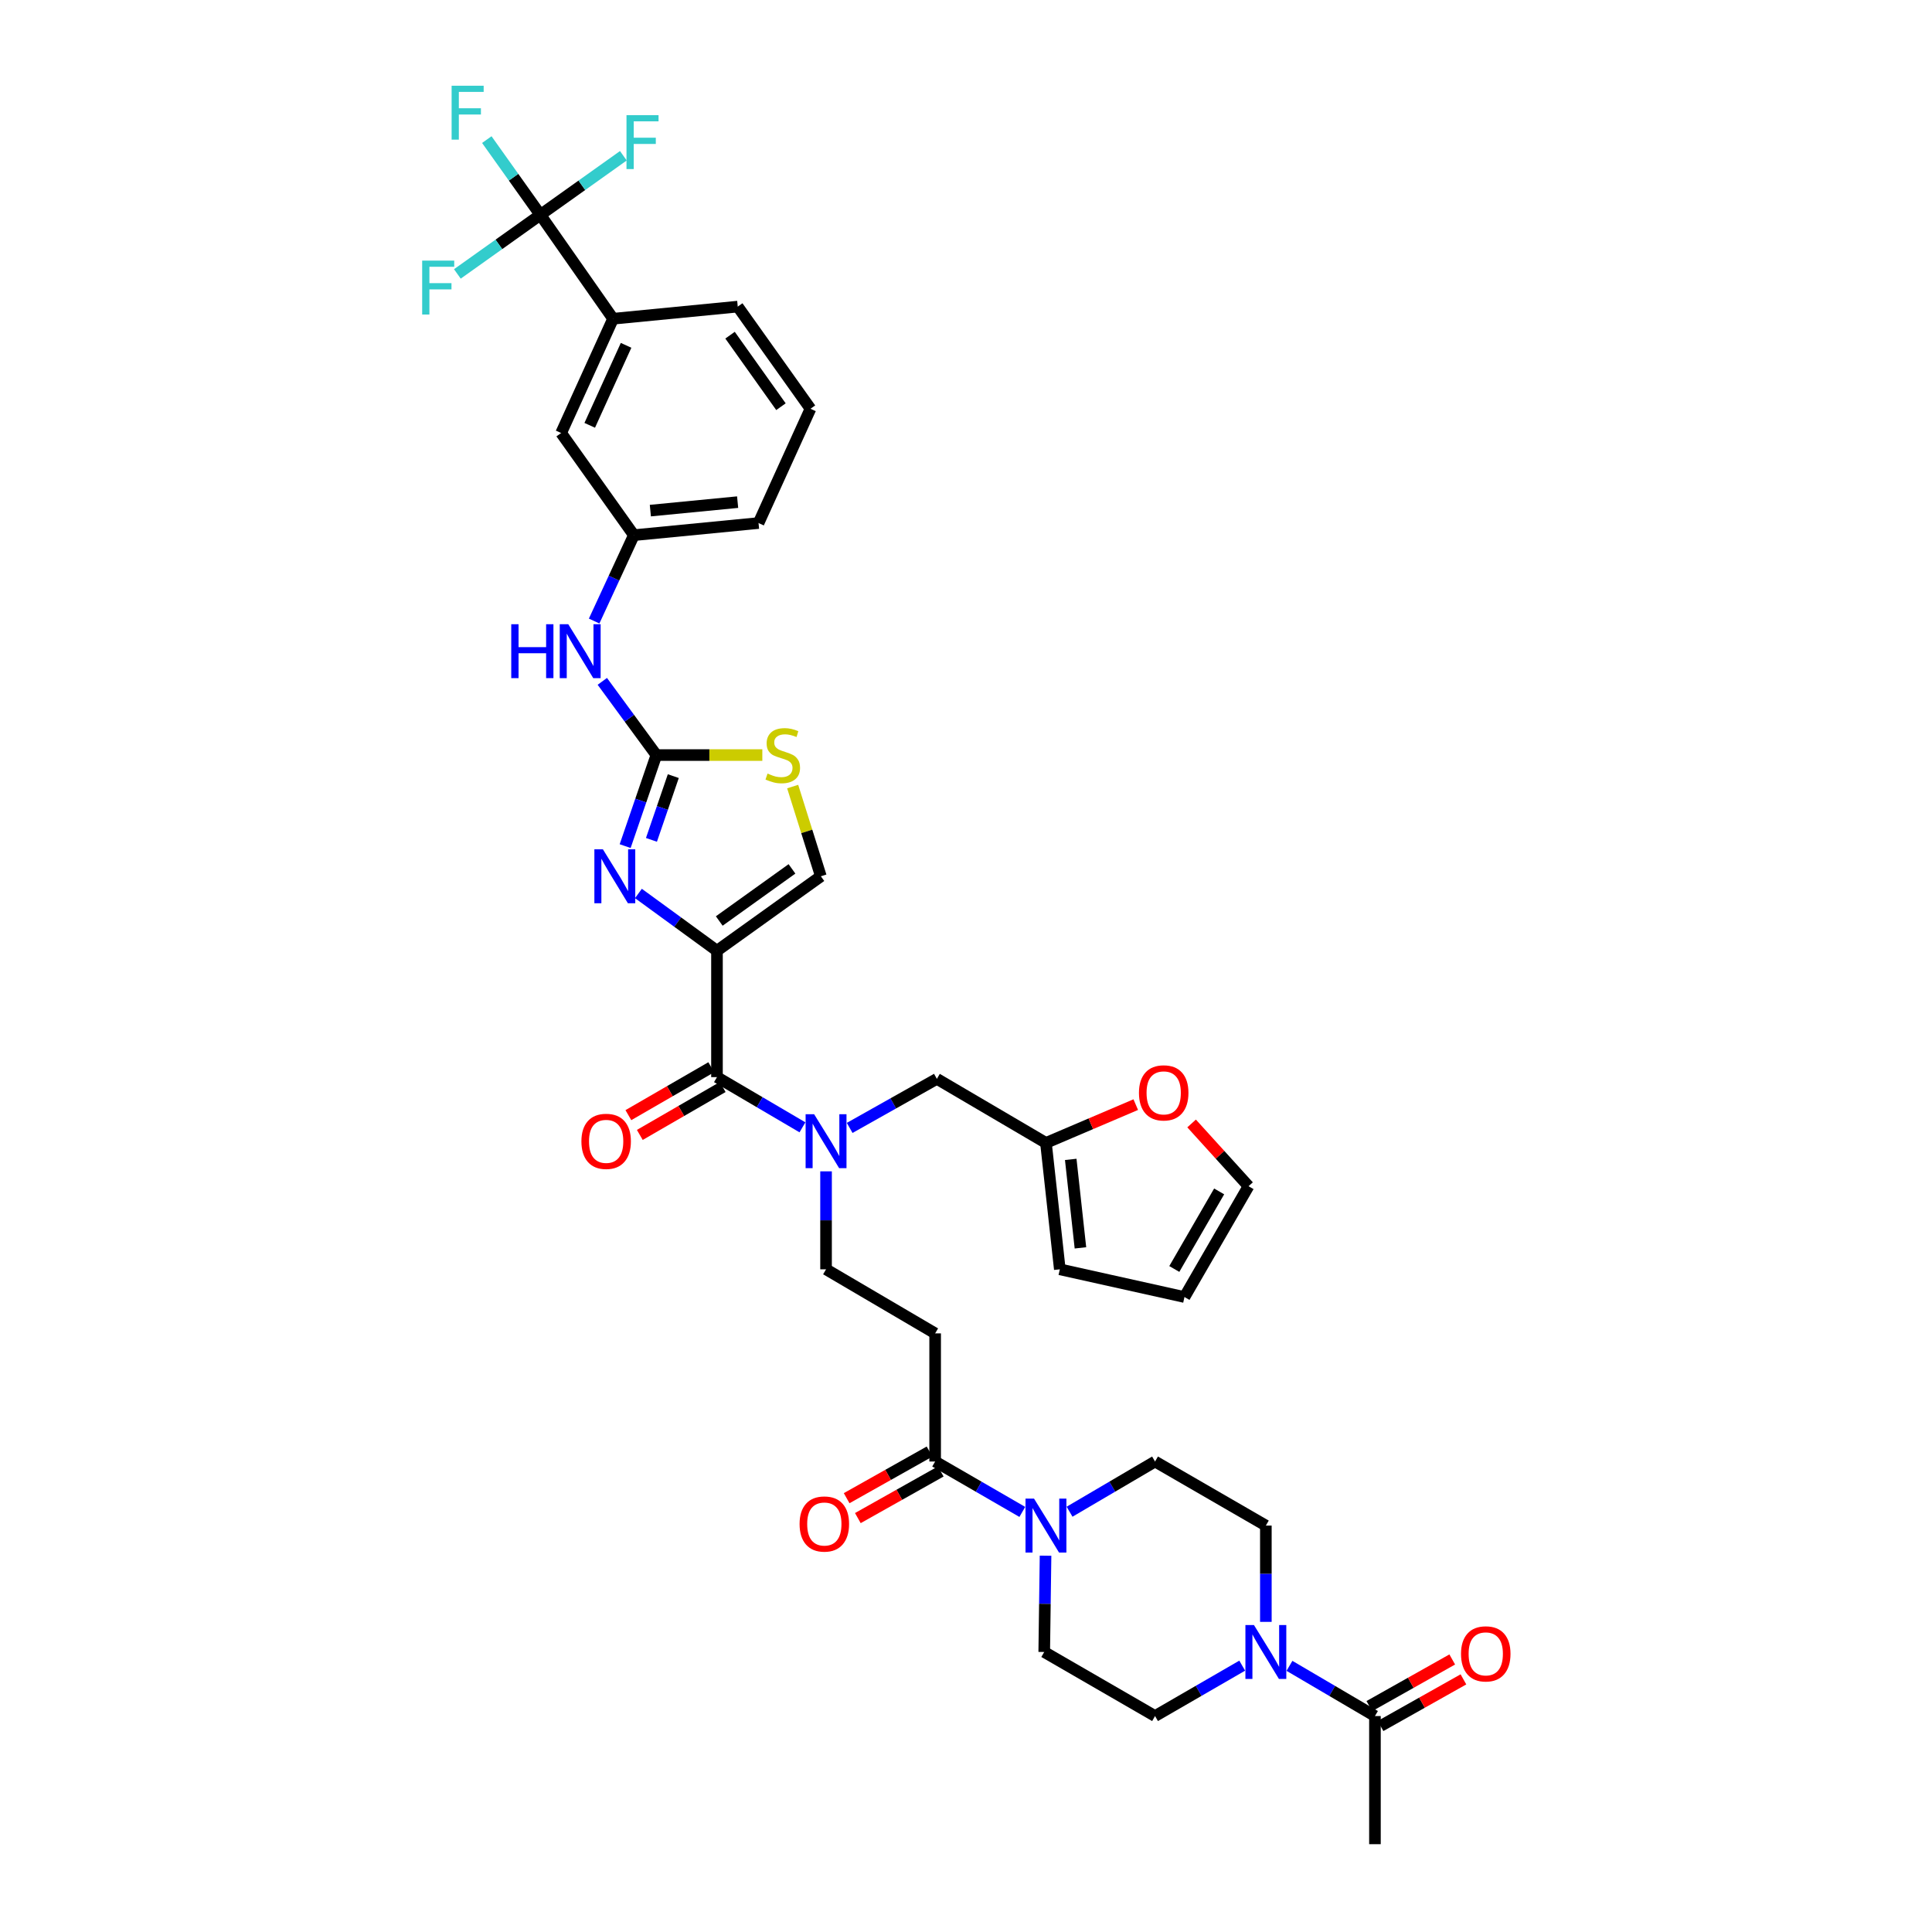 <?xml version='1.0' encoding='iso-8859-1'?>
<svg version='1.1' baseProfile='full'
              xmlns='http://www.w3.org/2000/svg'
                      xmlns:rdkit='http://www.rdkit.org/xml'
                      xmlns:xlink='http://www.w3.org/1999/xlink'
                  xml:space='preserve'
width='1000px' height='1000px' viewBox='0 0 1000 1000'>
<!-- END OF HEADER -->
<rect style='opacity:1.0;fill:#FFFFFF;stroke:none' width='1000' height='1000' x='0' y='0'> </rect>
<path class='bond-0' d='M 667.423,862.238 L 689.546,875.231' style='fill:none;fill-rule:evenodd;stroke:#0000FF;stroke-width:6px;stroke-linecap:butt;stroke-linejoin:miter;stroke-opacity:1' />
<path class='bond-0' d='M 689.546,875.231 L 711.669,888.223' style='fill:none;fill-rule:evenodd;stroke:#000000;stroke-width:6px;stroke-linecap:butt;stroke-linejoin:miter;stroke-opacity:1' />
<path class='bond-1' d='M 642.968,862.137 L 620.408,875.18' style='fill:none;fill-rule:evenodd;stroke:#0000FF;stroke-width:6px;stroke-linecap:butt;stroke-linejoin:miter;stroke-opacity:1' />
<path class='bond-1' d='M 620.408,875.18 L 597.848,888.223' style='fill:none;fill-rule:evenodd;stroke:#000000;stroke-width:6px;stroke-linecap:butt;stroke-linejoin:miter;stroke-opacity:1' />
<path class='bond-2' d='M 655.205,839.477 L 655.205,814.559' style='fill:none;fill-rule:evenodd;stroke:#0000FF;stroke-width:6px;stroke-linecap:butt;stroke-linejoin:miter;stroke-opacity:1' />
<path class='bond-2' d='M 655.205,814.559 L 655.205,789.64' style='fill:none;fill-rule:evenodd;stroke:#000000;stroke-width:6px;stroke-linecap:butt;stroke-linejoin:miter;stroke-opacity:1' />
<path class='bond-3' d='M 481.13,751.327 L 459.678,763.393' style='fill:none;fill-rule:evenodd;stroke:#000000;stroke-width:6px;stroke-linecap:butt;stroke-linejoin:miter;stroke-opacity:1' />
<path class='bond-3' d='M 459.678,763.393 L 438.225,775.459' style='fill:none;fill-rule:evenodd;stroke:#FF0000;stroke-width:6px;stroke-linecap:butt;stroke-linejoin:miter;stroke-opacity:1' />
<path class='bond-3' d='M 486.925,761.631 L 465.473,773.697' style='fill:none;fill-rule:evenodd;stroke:#000000;stroke-width:6px;stroke-linecap:butt;stroke-linejoin:miter;stroke-opacity:1' />
<path class='bond-3' d='M 465.473,773.697 L 444.021,785.763' style='fill:none;fill-rule:evenodd;stroke:#FF0000;stroke-width:6px;stroke-linecap:butt;stroke-linejoin:miter;stroke-opacity:1' />
<path class='bond-4' d='M 484.028,756.479 L 506.588,769.522' style='fill:none;fill-rule:evenodd;stroke:#000000;stroke-width:6px;stroke-linecap:butt;stroke-linejoin:miter;stroke-opacity:1' />
<path class='bond-4' d='M 506.588,769.522 L 529.147,782.565' style='fill:none;fill-rule:evenodd;stroke:#0000FF;stroke-width:6px;stroke-linecap:butt;stroke-linejoin:miter;stroke-opacity:1' />
<path class='bond-5' d='M 484.028,756.479 L 484.028,690.157' style='fill:none;fill-rule:evenodd;stroke:#000000;stroke-width:6px;stroke-linecap:butt;stroke-linejoin:miter;stroke-opacity:1' />
<path class='bond-6' d='M 541.172,805.226 L 540.832,830.144' style='fill:none;fill-rule:evenodd;stroke:#0000FF;stroke-width:6px;stroke-linecap:butt;stroke-linejoin:miter;stroke-opacity:1' />
<path class='bond-6' d='M 540.832,830.144 L 540.491,855.062' style='fill:none;fill-rule:evenodd;stroke:#000000;stroke-width:6px;stroke-linecap:butt;stroke-linejoin:miter;stroke-opacity:1' />
<path class='bond-7' d='M 553.602,782.465 L 575.725,769.472' style='fill:none;fill-rule:evenodd;stroke:#0000FF;stroke-width:6px;stroke-linecap:butt;stroke-linejoin:miter;stroke-opacity:1' />
<path class='bond-7' d='M 575.725,769.472 L 597.848,756.479' style='fill:none;fill-rule:evenodd;stroke:#000000;stroke-width:6px;stroke-linecap:butt;stroke-linejoin:miter;stroke-opacity:1' />
<path class='bond-8' d='M 714.567,893.375 L 736.019,881.307' style='fill:none;fill-rule:evenodd;stroke:#000000;stroke-width:6px;stroke-linecap:butt;stroke-linejoin:miter;stroke-opacity:1' />
<path class='bond-8' d='M 736.019,881.307 L 757.471,869.238' style='fill:none;fill-rule:evenodd;stroke:#FF0000;stroke-width:6px;stroke-linecap:butt;stroke-linejoin:miter;stroke-opacity:1' />
<path class='bond-8' d='M 708.771,883.072 L 730.223,871.003' style='fill:none;fill-rule:evenodd;stroke:#000000;stroke-width:6px;stroke-linecap:butt;stroke-linejoin:miter;stroke-opacity:1' />
<path class='bond-8' d='M 730.223,871.003 L 751.675,858.935' style='fill:none;fill-rule:evenodd;stroke:#FF0000;stroke-width:6px;stroke-linecap:butt;stroke-linejoin:miter;stroke-opacity:1' />
<path class='bond-9' d='M 711.669,888.223 L 711.669,954.545' style='fill:none;fill-rule:evenodd;stroke:#000000;stroke-width:6px;stroke-linecap:butt;stroke-linejoin:miter;stroke-opacity:1' />
<path class='bond-10' d='M 371.107,557.52 L 393.227,570.512' style='fill:none;fill-rule:evenodd;stroke:#000000;stroke-width:6px;stroke-linecap:butt;stroke-linejoin:miter;stroke-opacity:1' />
<path class='bond-10' d='M 393.227,570.512 L 415.346,583.504' style='fill:none;fill-rule:evenodd;stroke:#0000FF;stroke-width:6px;stroke-linecap:butt;stroke-linejoin:miter;stroke-opacity:1' />
<path class='bond-11' d='M 368.148,552.402 L 346.699,564.802' style='fill:none;fill-rule:evenodd;stroke:#000000;stroke-width:6px;stroke-linecap:butt;stroke-linejoin:miter;stroke-opacity:1' />
<path class='bond-11' d='M 346.699,564.802 L 325.249,577.202' style='fill:none;fill-rule:evenodd;stroke:#FF0000;stroke-width:6px;stroke-linecap:butt;stroke-linejoin:miter;stroke-opacity:1' />
<path class='bond-11' d='M 374.065,562.637 L 352.615,575.037' style='fill:none;fill-rule:evenodd;stroke:#000000;stroke-width:6px;stroke-linecap:butt;stroke-linejoin:miter;stroke-opacity:1' />
<path class='bond-11' d='M 352.615,575.037 L 331.165,587.437' style='fill:none;fill-rule:evenodd;stroke:#FF0000;stroke-width:6px;stroke-linecap:butt;stroke-linejoin:miter;stroke-opacity:1' />
<path class='bond-12' d='M 371.107,557.52 L 371.107,492.098' style='fill:none;fill-rule:evenodd;stroke:#000000;stroke-width:6px;stroke-linecap:butt;stroke-linejoin:miter;stroke-opacity:1' />
<path class='bond-13' d='M 439.79,583.803 L 462.355,571.108' style='fill:none;fill-rule:evenodd;stroke:#0000FF;stroke-width:6px;stroke-linecap:butt;stroke-linejoin:miter;stroke-opacity:1' />
<path class='bond-13' d='M 462.355,571.108 L 484.921,558.413' style='fill:none;fill-rule:evenodd;stroke:#000000;stroke-width:6px;stroke-linecap:butt;stroke-linejoin:miter;stroke-opacity:1' />
<path class='bond-14' d='M 427.564,606.289 L 427.564,631.642' style='fill:none;fill-rule:evenodd;stroke:#0000FF;stroke-width:6px;stroke-linecap:butt;stroke-linejoin:miter;stroke-opacity:1' />
<path class='bond-14' d='M 427.564,631.642 L 427.564,656.996' style='fill:none;fill-rule:evenodd;stroke:#000000;stroke-width:6px;stroke-linecap:butt;stroke-linejoin:miter;stroke-opacity:1' />
<path class='bond-15' d='M 541.385,591.574 L 484.921,558.413' style='fill:none;fill-rule:evenodd;stroke:#000000;stroke-width:6px;stroke-linecap:butt;stroke-linejoin:miter;stroke-opacity:1' />
<path class='bond-16' d='M 541.385,591.574 L 564.624,581.663' style='fill:none;fill-rule:evenodd;stroke:#000000;stroke-width:6px;stroke-linecap:butt;stroke-linejoin:miter;stroke-opacity:1' />
<path class='bond-16' d='M 564.624,581.663 L 587.864,571.753' style='fill:none;fill-rule:evenodd;stroke:#FF0000;stroke-width:6px;stroke-linecap:butt;stroke-linejoin:miter;stroke-opacity:1' />
<path class='bond-17' d='M 541.385,591.574 L 548.557,656.996' style='fill:none;fill-rule:evenodd;stroke:#000000;stroke-width:6px;stroke-linecap:butt;stroke-linejoin:miter;stroke-opacity:1' />
<path class='bond-17' d='M 554.212,600.099 L 559.233,645.895' style='fill:none;fill-rule:evenodd;stroke:#000000;stroke-width:6px;stroke-linecap:butt;stroke-linejoin:miter;stroke-opacity:1' />
<path class='bond-18' d='M 394.58,390.821 L 367.159,390.821' style='fill:none;fill-rule:evenodd;stroke:#CCCC00;stroke-width:6px;stroke-linecap:butt;stroke-linejoin:miter;stroke-opacity:1' />
<path class='bond-18' d='M 367.159,390.821 L 339.739,390.821' style='fill:none;fill-rule:evenodd;stroke:#000000;stroke-width:6px;stroke-linecap:butt;stroke-linejoin:miter;stroke-opacity:1' />
<path class='bond-19' d='M 410.285,407.125 L 417.581,430.341' style='fill:none;fill-rule:evenodd;stroke:#CCCC00;stroke-width:6px;stroke-linecap:butt;stroke-linejoin:miter;stroke-opacity:1' />
<path class='bond-19' d='M 417.581,430.341 L 424.878,453.557' style='fill:none;fill-rule:evenodd;stroke:#000000;stroke-width:6px;stroke-linecap:butt;stroke-linejoin:miter;stroke-opacity:1' />
<path class='bond-20' d='M 339.739,390.821 L 331.66,414.385' style='fill:none;fill-rule:evenodd;stroke:#000000;stroke-width:6px;stroke-linecap:butt;stroke-linejoin:miter;stroke-opacity:1' />
<path class='bond-20' d='M 331.66,414.385 L 323.581,437.949' style='fill:none;fill-rule:evenodd;stroke:#0000FF;stroke-width:6px;stroke-linecap:butt;stroke-linejoin:miter;stroke-opacity:1' />
<path class='bond-20' d='M 348.498,401.725 L 342.843,418.22' style='fill:none;fill-rule:evenodd;stroke:#000000;stroke-width:6px;stroke-linecap:butt;stroke-linejoin:miter;stroke-opacity:1' />
<path class='bond-20' d='M 342.843,418.22 L 337.187,434.714' style='fill:none;fill-rule:evenodd;stroke:#0000FF;stroke-width:6px;stroke-linecap:butt;stroke-linejoin:miter;stroke-opacity:1' />
<path class='bond-21' d='M 339.739,390.821 L 325.749,371.745' style='fill:none;fill-rule:evenodd;stroke:#000000;stroke-width:6px;stroke-linecap:butt;stroke-linejoin:miter;stroke-opacity:1' />
<path class='bond-21' d='M 325.749,371.745 L 311.758,352.668' style='fill:none;fill-rule:evenodd;stroke:#0000FF;stroke-width:6px;stroke-linecap:butt;stroke-linejoin:miter;stroke-opacity:1' />
<path class='bond-22' d='M 330.446,462.462 L 350.776,477.28' style='fill:none;fill-rule:evenodd;stroke:#0000FF;stroke-width:6px;stroke-linecap:butt;stroke-linejoin:miter;stroke-opacity:1' />
<path class='bond-22' d='M 350.776,477.28 L 371.107,492.098' style='fill:none;fill-rule:evenodd;stroke:#000000;stroke-width:6px;stroke-linecap:butt;stroke-linejoin:miter;stroke-opacity:1' />
<path class='bond-23' d='M 371.107,492.098 L 424.878,453.557' style='fill:none;fill-rule:evenodd;stroke:#000000;stroke-width:6px;stroke-linecap:butt;stroke-linejoin:miter;stroke-opacity:1' />
<path class='bond-23' d='M 372.285,476.708 L 409.925,449.73' style='fill:none;fill-rule:evenodd;stroke:#000000;stroke-width:6px;stroke-linecap:butt;stroke-linejoin:miter;stroke-opacity:1' />
<path class='bond-24' d='M 307.525,321.446 L 317.806,299.224' style='fill:none;fill-rule:evenodd;stroke:#0000FF;stroke-width:6px;stroke-linecap:butt;stroke-linejoin:miter;stroke-opacity:1' />
<path class='bond-24' d='M 317.806,299.224 L 328.087,277.001' style='fill:none;fill-rule:evenodd;stroke:#000000;stroke-width:6px;stroke-linecap:butt;stroke-linejoin:miter;stroke-opacity:1' />
<path class='bond-25' d='M 419.499,211.579 L 381.858,158.701' style='fill:none;fill-rule:evenodd;stroke:#000000;stroke-width:6px;stroke-linecap:butt;stroke-linejoin:miter;stroke-opacity:1' />
<path class='bond-25' d='M 404.221,210.503 L 377.873,173.488' style='fill:none;fill-rule:evenodd;stroke:#000000;stroke-width:6px;stroke-linecap:butt;stroke-linejoin:miter;stroke-opacity:1' />
<path class='bond-26' d='M 419.499,211.579 L 392.616,270.729' style='fill:none;fill-rule:evenodd;stroke:#000000;stroke-width:6px;stroke-linecap:butt;stroke-linejoin:miter;stroke-opacity:1' />
<path class='bond-27' d='M 381.858,158.701 L 317.329,164.98' style='fill:none;fill-rule:evenodd;stroke:#000000;stroke-width:6px;stroke-linecap:butt;stroke-linejoin:miter;stroke-opacity:1' />
<path class='bond-28' d='M 317.329,164.98 L 290.447,224.13' style='fill:none;fill-rule:evenodd;stroke:#000000;stroke-width:6px;stroke-linecap:butt;stroke-linejoin:miter;stroke-opacity:1' />
<path class='bond-28' d='M 324.06,178.744 L 305.242,220.149' style='fill:none;fill-rule:evenodd;stroke:#000000;stroke-width:6px;stroke-linecap:butt;stroke-linejoin:miter;stroke-opacity:1' />
<path class='bond-29' d='M 317.329,164.98 L 279.689,111.202' style='fill:none;fill-rule:evenodd;stroke:#000000;stroke-width:6px;stroke-linecap:butt;stroke-linejoin:miter;stroke-opacity:1' />
<path class='bond-30' d='M 290.447,224.13 L 328.087,277.001' style='fill:none;fill-rule:evenodd;stroke:#000000;stroke-width:6px;stroke-linecap:butt;stroke-linejoin:miter;stroke-opacity:1' />
<path class='bond-31' d='M 328.087,277.001 L 392.616,270.729' style='fill:none;fill-rule:evenodd;stroke:#000000;stroke-width:6px;stroke-linecap:butt;stroke-linejoin:miter;stroke-opacity:1' />
<path class='bond-31' d='M 336.623,264.293 L 381.793,259.903' style='fill:none;fill-rule:evenodd;stroke:#000000;stroke-width:6px;stroke-linecap:butt;stroke-linejoin:miter;stroke-opacity:1' />
<path class='bond-32' d='M 279.689,111.202 L 265.828,91.73' style='fill:none;fill-rule:evenodd;stroke:#000000;stroke-width:6px;stroke-linecap:butt;stroke-linejoin:miter;stroke-opacity:1' />
<path class='bond-32' d='M 265.828,91.73 L 251.967,72.257' style='fill:none;fill-rule:evenodd;stroke:#33CCCC;stroke-width:6px;stroke-linecap:butt;stroke-linejoin:miter;stroke-opacity:1' />
<path class='bond-33' d='M 279.689,111.202 L 258.209,126.493' style='fill:none;fill-rule:evenodd;stroke:#000000;stroke-width:6px;stroke-linecap:butt;stroke-linejoin:miter;stroke-opacity:1' />
<path class='bond-33' d='M 258.209,126.493 L 236.729,141.783' style='fill:none;fill-rule:evenodd;stroke:#33CCCC;stroke-width:6px;stroke-linecap:butt;stroke-linejoin:miter;stroke-opacity:1' />
<path class='bond-34' d='M 279.689,111.202 L 301.169,95.912' style='fill:none;fill-rule:evenodd;stroke:#000000;stroke-width:6px;stroke-linecap:butt;stroke-linejoin:miter;stroke-opacity:1' />
<path class='bond-34' d='M 301.169,95.912 L 322.649,80.622' style='fill:none;fill-rule:evenodd;stroke:#33CCCC;stroke-width:6px;stroke-linecap:butt;stroke-linejoin:miter;stroke-opacity:1' />
<path class='bond-35' d='M 616.769,581.501 L 631.504,597.742' style='fill:none;fill-rule:evenodd;stroke:#FF0000;stroke-width:6px;stroke-linecap:butt;stroke-linejoin:miter;stroke-opacity:1' />
<path class='bond-35' d='M 631.504,597.742 L 646.24,613.983' style='fill:none;fill-rule:evenodd;stroke:#000000;stroke-width:6px;stroke-linecap:butt;stroke-linejoin:miter;stroke-opacity:1' />
<path class='bond-36' d='M 548.557,656.996 L 613.079,671.34' style='fill:none;fill-rule:evenodd;stroke:#000000;stroke-width:6px;stroke-linecap:butt;stroke-linejoin:miter;stroke-opacity:1' />
<path class='bond-37' d='M 646.24,613.983 L 613.079,671.34' style='fill:none;fill-rule:evenodd;stroke:#000000;stroke-width:6px;stroke-linecap:butt;stroke-linejoin:miter;stroke-opacity:1' />
<path class='bond-37' d='M 631.031,616.67 L 607.819,656.82' style='fill:none;fill-rule:evenodd;stroke:#000000;stroke-width:6px;stroke-linecap:butt;stroke-linejoin:miter;stroke-opacity:1' />
<path class='bond-38' d='M 484.028,690.157 L 427.564,656.996' style='fill:none;fill-rule:evenodd;stroke:#000000;stroke-width:6px;stroke-linecap:butt;stroke-linejoin:miter;stroke-opacity:1' />
<path class='bond-39' d='M 597.848,888.223 L 540.491,855.062' style='fill:none;fill-rule:evenodd;stroke:#000000;stroke-width:6px;stroke-linecap:butt;stroke-linejoin:miter;stroke-opacity:1' />
<path class='bond-40' d='M 655.205,789.64 L 597.848,756.479' style='fill:none;fill-rule:evenodd;stroke:#000000;stroke-width:6px;stroke-linecap:butt;stroke-linejoin:miter;stroke-opacity:1' />
<path  class='atom-0' d='M 649.038 841.112
L 658.18 855.89
Q 659.087 857.348, 660.545 859.988
Q 662.003 862.629, 662.082 862.786
L 662.082 841.112
L 665.786 841.112
L 665.786 869.013
L 661.963 869.013
L 652.151 852.856
Q 651.008 850.964, 649.787 848.797
Q 648.604 846.629, 648.25 845.959
L 648.25 869.013
L 644.624 869.013
L 644.624 841.112
L 649.038 841.112
' fill='#0000FF'/>
<path  class='atom-2' d='M 413.863 788.819
Q 413.863 782.12, 417.174 778.376
Q 420.484 774.633, 426.671 774.633
Q 432.858 774.633, 436.168 778.376
Q 439.478 782.12, 439.478 788.819
Q 439.478 795.597, 436.128 799.459
Q 432.779 803.282, 426.671 803.282
Q 420.523 803.282, 417.174 799.459
Q 413.863 795.637, 413.863 788.819
M 426.671 800.129
Q 430.927 800.129, 433.212 797.292
Q 435.537 794.415, 435.537 788.819
Q 435.537 783.342, 433.212 780.583
Q 430.927 777.785, 426.671 777.785
Q 422.415 777.785, 420.09 780.544
Q 417.804 783.302, 417.804 788.819
Q 417.804 794.454, 420.09 797.292
Q 422.415 800.129, 426.671 800.129
' fill='#FF0000'/>
<path  class='atom-3' d='M 535.217 775.69
L 544.36 790.468
Q 545.266 791.926, 546.724 794.566
Q 548.182 797.206, 548.261 797.364
L 548.261 775.69
L 551.965 775.69
L 551.965 803.59
L 548.143 803.59
L 538.33 787.433
Q 537.188 785.542, 535.966 783.374
Q 534.784 781.207, 534.429 780.537
L 534.429 803.59
L 530.804 803.59
L 530.804 775.69
L 535.217 775.69
' fill='#0000FF'/>
<path  class='atom-6' d='M 421.397 576.731
L 430.539 591.508
Q 431.446 592.966, 432.904 595.607
Q 434.362 598.247, 434.44 598.405
L 434.44 576.731
L 438.145 576.731
L 438.145 604.631
L 434.322 604.631
L 424.51 588.474
Q 423.367 586.582, 422.145 584.415
Q 420.963 582.248, 420.609 581.578
L 420.609 604.631
L 416.983 604.631
L 416.983 576.731
L 421.397 576.731
' fill='#0000FF'/>
<path  class='atom-7' d='M 300.936 590.76
Q 300.936 584.06, 304.246 580.317
Q 307.556 576.573, 313.743 576.573
Q 319.93 576.573, 323.24 580.317
Q 326.551 584.06, 326.551 590.76
Q 326.551 597.538, 323.201 601.399
Q 319.851 605.222, 313.743 605.222
Q 307.596 605.222, 304.246 601.399
Q 300.936 597.577, 300.936 590.76
M 313.743 602.069
Q 317.999 602.069, 320.285 599.232
Q 322.61 596.355, 322.61 590.76
Q 322.61 585.282, 320.285 582.523
Q 317.999 579.726, 313.743 579.726
Q 309.487 579.726, 307.162 582.484
Q 304.877 585.243, 304.877 590.76
Q 304.877 596.395, 307.162 599.232
Q 309.487 602.069, 313.743 602.069
' fill='#FF0000'/>
<path  class='atom-9' d='M 397.28 400.397
Q 397.595 400.516, 398.895 401.067
Q 400.196 401.619, 401.614 401.974
Q 403.072 402.289, 404.491 402.289
Q 407.131 402.289, 408.668 401.028
Q 410.205 399.727, 410.205 397.481
Q 410.205 395.944, 409.417 394.999
Q 408.668 394.053, 407.486 393.541
Q 406.304 393.028, 404.333 392.437
Q 401.851 391.688, 400.353 390.979
Q 398.895 390.27, 397.831 388.772
Q 396.807 387.275, 396.807 384.753
Q 396.807 381.246, 399.171 379.078
Q 401.575 376.911, 406.304 376.911
Q 409.535 376.911, 413.2 378.448
L 412.294 381.482
Q 408.944 380.103, 406.422 380.103
Q 403.703 380.103, 402.206 381.246
Q 400.708 382.349, 400.747 384.28
Q 400.747 385.777, 401.496 386.684
Q 402.284 387.59, 403.388 388.102
Q 404.531 388.615, 406.422 389.206
Q 408.944 389.994, 410.442 390.782
Q 411.939 391.57, 413.003 393.186
Q 414.106 394.762, 414.106 397.481
Q 414.106 401.343, 411.506 403.432
Q 408.944 405.481, 404.649 405.481
Q 402.166 405.481, 400.275 404.929
Q 398.422 404.417, 396.216 403.511
L 397.28 400.397
' fill='#CCCC00'/>
<path  class='atom-11' d='M 312.062 439.607
L 321.204 454.385
Q 322.111 455.843, 323.569 458.483
Q 325.027 461.124, 325.106 461.281
L 325.106 439.607
L 328.81 439.607
L 328.81 467.508
L 324.987 467.508
L 315.175 451.351
Q 314.032 449.459, 312.811 447.292
Q 311.628 445.124, 311.274 444.454
L 311.274 467.508
L 307.648 467.508
L 307.648 439.607
L 312.062 439.607
' fill='#0000FF'/>
<path  class='atom-14' d='M 264.622 323.1
L 268.406 323.1
L 268.406 334.962
L 282.671 334.962
L 282.671 323.1
L 286.454 323.1
L 286.454 351.001
L 282.671 351.001
L 282.671 338.115
L 268.406 338.115
L 268.406 351.001
L 264.622 351.001
L 264.622 323.1
' fill='#0000FF'/>
<path  class='atom-14' d='M 294.138 323.1
L 303.281 337.878
Q 304.187 339.336, 305.645 341.976
Q 307.103 344.617, 307.182 344.774
L 307.182 323.1
L 310.886 323.1
L 310.886 351.001
L 307.064 351.001
L 297.251 334.844
Q 296.109 332.952, 294.887 330.785
Q 293.705 328.617, 293.35 327.948
L 293.35 351.001
L 289.725 351.001
L 289.725 323.1
L 294.138 323.1
' fill='#0000FF'/>
<path  class='atom-22' d='M 233.754 44.375
L 250.344 44.375
L 250.344 47.567
L 237.497 47.567
L 237.497 56.039
L 248.925 56.039
L 248.925 59.27
L 237.497 59.27
L 237.497 72.275
L 233.754 72.275
L 233.754 44.375
' fill='#33CCCC'/>
<path  class='atom-23' d='M 218.516 134.893
L 235.107 134.893
L 235.107 138.085
L 222.26 138.085
L 222.26 146.557
L 233.688 146.557
L 233.688 149.788
L 222.26 149.788
L 222.26 162.793
L 218.516 162.793
L 218.516 134.893
' fill='#33CCCC'/>
<path  class='atom-24' d='M 324.272 59.612
L 340.862 59.612
L 340.862 62.804
L 328.015 62.804
L 328.015 71.276
L 339.443 71.276
L 339.443 74.508
L 328.015 74.508
L 328.015 87.512
L 324.272 87.512
L 324.272 59.612
' fill='#33CCCC'/>
<path  class='atom-25' d='M 589.52 565.664
Q 589.52 558.965, 592.83 555.221
Q 596.141 551.477, 602.327 551.477
Q 608.514 551.477, 611.825 555.221
Q 615.135 558.965, 615.135 565.664
Q 615.135 572.442, 611.785 576.304
Q 608.436 580.126, 602.327 580.126
Q 596.18 580.126, 592.83 576.304
Q 589.52 572.481, 589.52 565.664
M 602.327 576.974
Q 606.583 576.974, 608.869 574.136
Q 611.194 571.26, 611.194 565.664
Q 611.194 560.186, 608.869 557.428
Q 606.583 554.63, 602.327 554.63
Q 598.072 554.63, 595.747 557.388
Q 593.461 560.147, 593.461 565.664
Q 593.461 571.299, 595.747 574.136
Q 598.072 576.974, 602.327 576.974
' fill='#FF0000'/>
<path  class='atom-32' d='M 756.218 856.034
Q 756.218 849.335, 759.529 845.592
Q 762.839 841.848, 769.026 841.848
Q 775.213 841.848, 778.523 845.592
Q 781.833 849.335, 781.833 856.034
Q 781.833 862.812, 778.483 866.674
Q 775.134 870.497, 769.026 870.497
Q 762.878 870.497, 759.529 866.674
Q 756.218 862.852, 756.218 856.034
M 769.026 867.344
Q 773.282 867.344, 775.567 864.507
Q 777.892 861.63, 777.892 856.034
Q 777.892 850.557, 775.567 847.798
Q 773.282 845.001, 769.026 845.001
Q 764.77 845.001, 762.445 847.759
Q 760.159 850.517, 760.159 856.034
Q 760.159 861.67, 762.445 864.507
Q 764.77 867.344, 769.026 867.344
' fill='#FF0000'/>
</svg>
